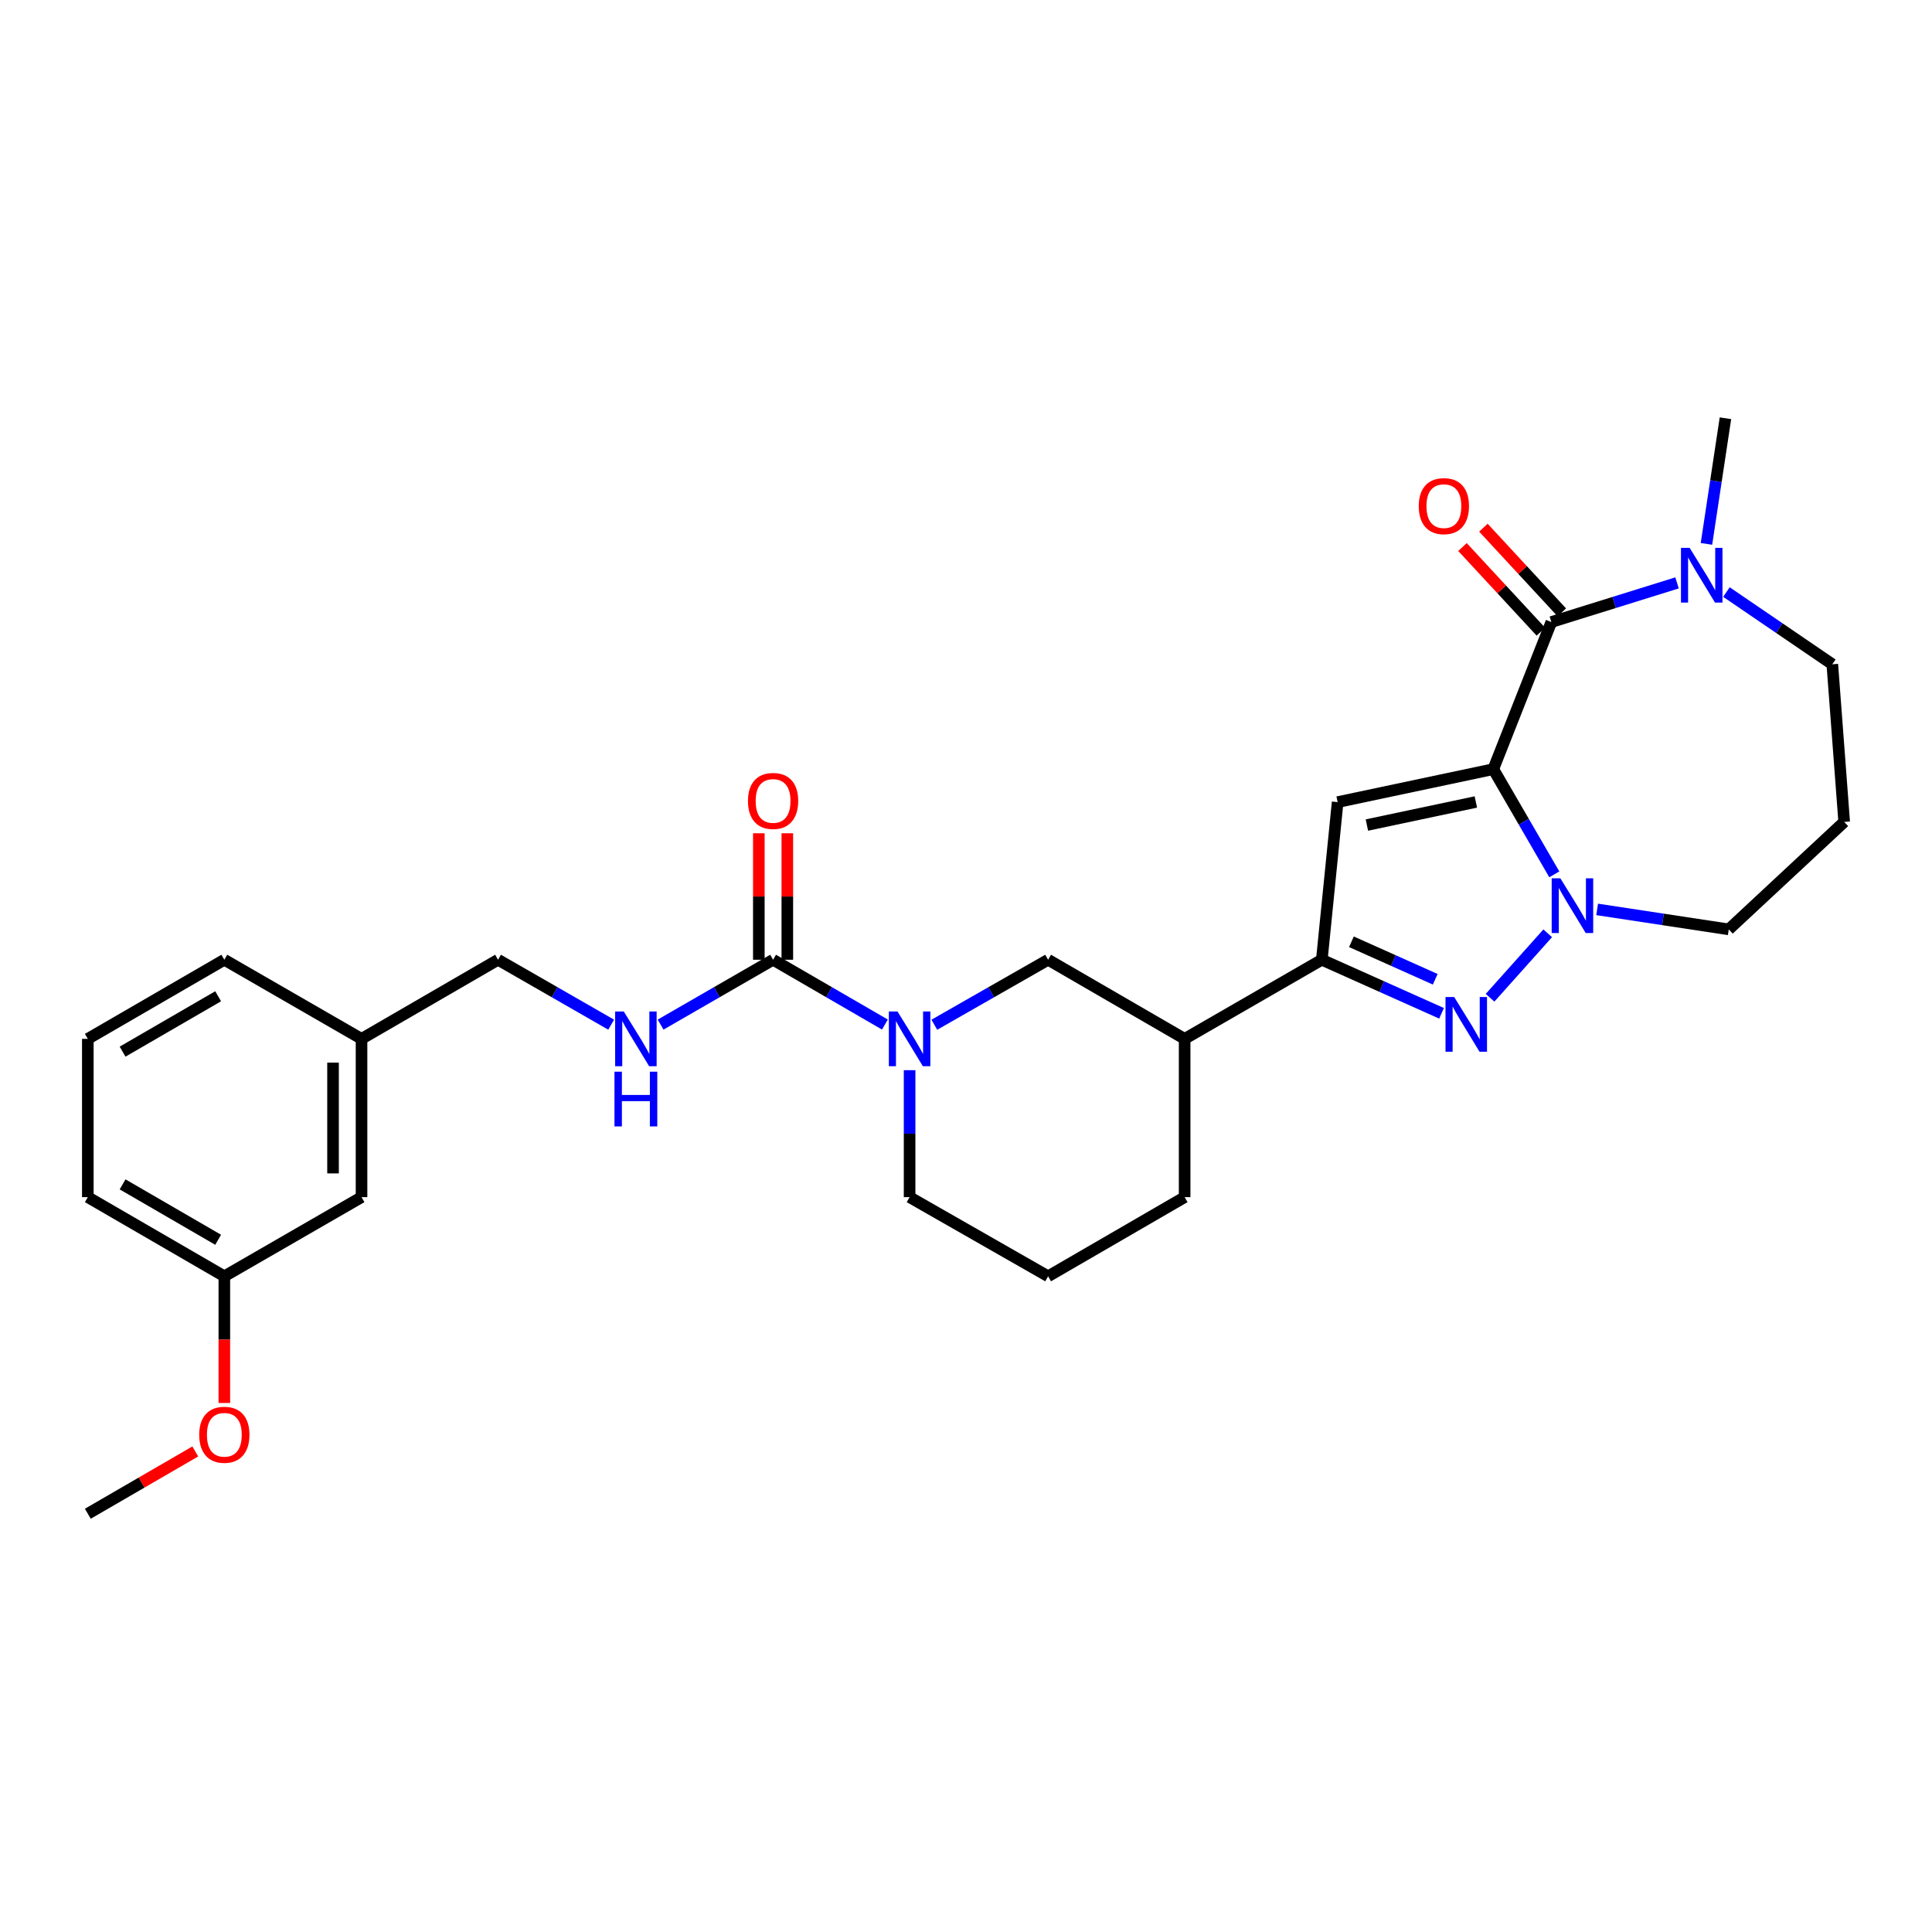 <?xml version='1.0' encoding='iso-8859-1'?>
<svg version='1.1' baseProfile='full'
              xmlns='http://www.w3.org/2000/svg'
                      xmlns:rdkit='http://www.rdkit.org/xml'
                      xmlns:xlink='http://www.w3.org/1999/xlink'
                  xml:space='preserve'
width='1000px' height='1000px' viewBox='0 0 1000 1000'>
<!-- END OF HEADER -->
<rect style='opacity:1.0;fill:#FFFFFF;stroke:none' width='1000' height='1000' x='0' y='0'> </rect>
<path class='bond-0' d='M 772.927,398.113 L 788.714,425.339' style='fill:none;fill-rule:evenodd;stroke:#000000;stroke-width:6px;stroke-linecap:butt;stroke-linejoin:miter;stroke-opacity:1' />
<path class='bond-0' d='M 788.714,425.339 L 804.5,452.564' style='fill:none;fill-rule:evenodd;stroke:#0000FF;stroke-width:6px;stroke-linecap:butt;stroke-linejoin:miter;stroke-opacity:1' />
<path class='bond-1' d='M 772.927,398.113 L 692.36,415.172' style='fill:none;fill-rule:evenodd;stroke:#000000;stroke-width:6px;stroke-linecap:butt;stroke-linejoin:miter;stroke-opacity:1' />
<path class='bond-1' d='M 763.897,415.101 L 707.5,427.042' style='fill:none;fill-rule:evenodd;stroke:#000000;stroke-width:6px;stroke-linecap:butt;stroke-linejoin:miter;stroke-opacity:1' />
<path class='bond-3' d='M 772.927,398.113 L 802.973,321.962' style='fill:none;fill-rule:evenodd;stroke:#000000;stroke-width:6px;stroke-linecap:butt;stroke-linejoin:miter;stroke-opacity:1' />
<path class='bond-2' d='M 801.094,483.077 L 771.254,516.436' style='fill:none;fill-rule:evenodd;stroke:#0000FF;stroke-width:6px;stroke-linecap:butt;stroke-linejoin:miter;stroke-opacity:1' />
<path class='bond-13' d='M 826.681,470.707 L 860.744,475.878' style='fill:none;fill-rule:evenodd;stroke:#0000FF;stroke-width:6px;stroke-linecap:butt;stroke-linejoin:miter;stroke-opacity:1' />
<path class='bond-13' d='M 860.744,475.878 L 894.806,481.048' style='fill:none;fill-rule:evenodd;stroke:#000000;stroke-width:6px;stroke-linecap:butt;stroke-linejoin:miter;stroke-opacity:1' />
<path class='bond-4' d='M 692.36,415.172 L 684.175,496.764' style='fill:none;fill-rule:evenodd;stroke:#000000;stroke-width:6px;stroke-linecap:butt;stroke-linejoin:miter;stroke-opacity:1' />
<path class='bond-29' d='M 746.145,524.489 L 715.16,510.626' style='fill:none;fill-rule:evenodd;stroke:#0000FF;stroke-width:6px;stroke-linecap:butt;stroke-linejoin:miter;stroke-opacity:1' />
<path class='bond-29' d='M 715.16,510.626 L 684.175,496.764' style='fill:none;fill-rule:evenodd;stroke:#000000;stroke-width:6px;stroke-linecap:butt;stroke-linejoin:miter;stroke-opacity:1' />
<path class='bond-29' d='M 742.873,506.867 L 721.183,497.164' style='fill:none;fill-rule:evenodd;stroke:#0000FF;stroke-width:6px;stroke-linecap:butt;stroke-linejoin:miter;stroke-opacity:1' />
<path class='bond-29' d='M 721.183,497.164 L 699.493,487.46' style='fill:none;fill-rule:evenodd;stroke:#000000;stroke-width:6px;stroke-linecap:butt;stroke-linejoin:miter;stroke-opacity:1' />
<path class='bond-7' d='M 802.973,321.962 L 835.503,311.833' style='fill:none;fill-rule:evenodd;stroke:#000000;stroke-width:6px;stroke-linecap:butt;stroke-linejoin:miter;stroke-opacity:1' />
<path class='bond-7' d='M 835.503,311.833 L 868.034,301.705' style='fill:none;fill-rule:evenodd;stroke:#0000FF;stroke-width:6px;stroke-linecap:butt;stroke-linejoin:miter;stroke-opacity:1' />
<path class='bond-11' d='M 808.384,316.952 L 788.094,295.04' style='fill:none;fill-rule:evenodd;stroke:#000000;stroke-width:6px;stroke-linecap:butt;stroke-linejoin:miter;stroke-opacity:1' />
<path class='bond-11' d='M 788.094,295.04 L 767.805,273.127' style='fill:none;fill-rule:evenodd;stroke:#FF0000;stroke-width:6px;stroke-linecap:butt;stroke-linejoin:miter;stroke-opacity:1' />
<path class='bond-11' d='M 797.562,326.972 L 777.273,305.06' style='fill:none;fill-rule:evenodd;stroke:#000000;stroke-width:6px;stroke-linecap:butt;stroke-linejoin:miter;stroke-opacity:1' />
<path class='bond-11' d='M 777.273,305.06 L 756.983,283.148' style='fill:none;fill-rule:evenodd;stroke:#FF0000;stroke-width:6px;stroke-linecap:butt;stroke-linejoin:miter;stroke-opacity:1' />
<path class='bond-8' d='M 684.175,496.764 L 613.169,537.715' style='fill:none;fill-rule:evenodd;stroke:#000000;stroke-width:6px;stroke-linecap:butt;stroke-linejoin:miter;stroke-opacity:1' />
<path class='bond-5' d='M 483.611,530.401 L 513.055,513.582' style='fill:none;fill-rule:evenodd;stroke:#0000FF;stroke-width:6px;stroke-linecap:butt;stroke-linejoin:miter;stroke-opacity:1' />
<path class='bond-5' d='M 513.055,513.582 L 542.5,496.764' style='fill:none;fill-rule:evenodd;stroke:#000000;stroke-width:6px;stroke-linecap:butt;stroke-linejoin:miter;stroke-opacity:1' />
<path class='bond-6' d='M 458.025,530.307 L 429.085,513.535' style='fill:none;fill-rule:evenodd;stroke:#0000FF;stroke-width:6px;stroke-linecap:butt;stroke-linejoin:miter;stroke-opacity:1' />
<path class='bond-6' d='M 429.085,513.535 L 400.145,496.764' style='fill:none;fill-rule:evenodd;stroke:#000000;stroke-width:6px;stroke-linecap:butt;stroke-linejoin:miter;stroke-opacity:1' />
<path class='bond-31' d='M 470.806,553.923 L 470.806,586.783' style='fill:none;fill-rule:evenodd;stroke:#0000FF;stroke-width:6px;stroke-linecap:butt;stroke-linejoin:miter;stroke-opacity:1' />
<path class='bond-31' d='M 470.806,586.783 L 470.806,619.642' style='fill:none;fill-rule:evenodd;stroke:#000000;stroke-width:6px;stroke-linecap:butt;stroke-linejoin:miter;stroke-opacity:1' />
<path class='bond-10' d='M 400.145,496.764 L 371.033,513.552' style='fill:none;fill-rule:evenodd;stroke:#000000;stroke-width:6px;stroke-linecap:butt;stroke-linejoin:miter;stroke-opacity:1' />
<path class='bond-10' d='M 371.033,513.552 L 341.921,530.34' style='fill:none;fill-rule:evenodd;stroke:#0000FF;stroke-width:6px;stroke-linecap:butt;stroke-linejoin:miter;stroke-opacity:1' />
<path class='bond-12' d='M 407.519,496.764 L 407.519,464.032' style='fill:none;fill-rule:evenodd;stroke:#000000;stroke-width:6px;stroke-linecap:butt;stroke-linejoin:miter;stroke-opacity:1' />
<path class='bond-12' d='M 407.519,464.032 L 407.519,431.301' style='fill:none;fill-rule:evenodd;stroke:#FF0000;stroke-width:6px;stroke-linecap:butt;stroke-linejoin:miter;stroke-opacity:1' />
<path class='bond-12' d='M 392.771,496.764 L 392.771,464.032' style='fill:none;fill-rule:evenodd;stroke:#000000;stroke-width:6px;stroke-linecap:butt;stroke-linejoin:miter;stroke-opacity:1' />
<path class='bond-12' d='M 392.771,464.032 L 392.771,431.301' style='fill:none;fill-rule:evenodd;stroke:#FF0000;stroke-width:6px;stroke-linecap:butt;stroke-linejoin:miter;stroke-opacity:1' />
<path class='bond-16' d='M 893.597,306.446 L 920.999,325.134' style='fill:none;fill-rule:evenodd;stroke:#0000FF;stroke-width:6px;stroke-linecap:butt;stroke-linejoin:miter;stroke-opacity:1' />
<path class='bond-16' d='M 920.999,325.134 L 948.4,343.823' style='fill:none;fill-rule:evenodd;stroke:#000000;stroke-width:6px;stroke-linecap:butt;stroke-linejoin:miter;stroke-opacity:1' />
<path class='bond-21' d='M 883.261,281.512 L 888.173,248.999' style='fill:none;fill-rule:evenodd;stroke:#0000FF;stroke-width:6px;stroke-linecap:butt;stroke-linejoin:miter;stroke-opacity:1' />
<path class='bond-21' d='M 888.173,248.999 L 893.086,216.487' style='fill:none;fill-rule:evenodd;stroke:#000000;stroke-width:6px;stroke-linecap:butt;stroke-linejoin:miter;stroke-opacity:1' />
<path class='bond-9' d='M 613.169,537.715 L 542.5,496.764' style='fill:none;fill-rule:evenodd;stroke:#000000;stroke-width:6px;stroke-linecap:butt;stroke-linejoin:miter;stroke-opacity:1' />
<path class='bond-22' d='M 613.169,537.715 L 613.169,619.642' style='fill:none;fill-rule:evenodd;stroke:#000000;stroke-width:6px;stroke-linecap:butt;stroke-linejoin:miter;stroke-opacity:1' />
<path class='bond-14' d='M 316.335,530.37 L 287.059,513.567' style='fill:none;fill-rule:evenodd;stroke:#0000FF;stroke-width:6px;stroke-linecap:butt;stroke-linejoin:miter;stroke-opacity:1' />
<path class='bond-14' d='M 287.059,513.567 L 257.782,496.764' style='fill:none;fill-rule:evenodd;stroke:#000000;stroke-width:6px;stroke-linecap:butt;stroke-linejoin:miter;stroke-opacity:1' />
<path class='bond-15' d='M 894.806,481.048 L 954.545,425.414' style='fill:none;fill-rule:evenodd;stroke:#000000;stroke-width:6px;stroke-linecap:butt;stroke-linejoin:miter;stroke-opacity:1' />
<path class='bond-19' d='M 257.782,496.764 L 187.129,537.715' style='fill:none;fill-rule:evenodd;stroke:#000000;stroke-width:6px;stroke-linecap:butt;stroke-linejoin:miter;stroke-opacity:1' />
<path class='bond-30' d='M 954.545,425.414 L 948.4,343.823' style='fill:none;fill-rule:evenodd;stroke:#000000;stroke-width:6px;stroke-linecap:butt;stroke-linejoin:miter;stroke-opacity:1' />
<path class='bond-17' d='M 470.806,619.642 L 542.5,660.61' style='fill:none;fill-rule:evenodd;stroke:#000000;stroke-width:6px;stroke-linecap:butt;stroke-linejoin:miter;stroke-opacity:1' />
<path class='bond-18' d='M 187.129,619.642 L 187.129,537.715' style='fill:none;fill-rule:evenodd;stroke:#000000;stroke-width:6px;stroke-linecap:butt;stroke-linejoin:miter;stroke-opacity:1' />
<path class='bond-18' d='M 172.381,607.353 L 172.381,550.004' style='fill:none;fill-rule:evenodd;stroke:#000000;stroke-width:6px;stroke-linecap:butt;stroke-linejoin:miter;stroke-opacity:1' />
<path class='bond-20' d='M 187.129,619.642 L 116.116,660.61' style='fill:none;fill-rule:evenodd;stroke:#000000;stroke-width:6px;stroke-linecap:butt;stroke-linejoin:miter;stroke-opacity:1' />
<path class='bond-26' d='M 187.129,537.715 L 116.116,496.764' style='fill:none;fill-rule:evenodd;stroke:#000000;stroke-width:6px;stroke-linecap:butt;stroke-linejoin:miter;stroke-opacity:1' />
<path class='bond-23' d='M 116.116,660.61 L 116.116,693.394' style='fill:none;fill-rule:evenodd;stroke:#000000;stroke-width:6px;stroke-linecap:butt;stroke-linejoin:miter;stroke-opacity:1' />
<path class='bond-23' d='M 116.116,693.394 L 116.116,726.177' style='fill:none;fill-rule:evenodd;stroke:#FF0000;stroke-width:6px;stroke-linecap:butt;stroke-linejoin:miter;stroke-opacity:1' />
<path class='bond-32' d='M 116.116,660.61 L 45.455,619.642' style='fill:none;fill-rule:evenodd;stroke:#000000;stroke-width:6px;stroke-linecap:butt;stroke-linejoin:miter;stroke-opacity:1' />
<path class='bond-32' d='M 112.914,641.706 L 63.451,613.028' style='fill:none;fill-rule:evenodd;stroke:#000000;stroke-width:6px;stroke-linecap:butt;stroke-linejoin:miter;stroke-opacity:1' />
<path class='bond-24' d='M 613.169,619.642 L 542.5,660.61' style='fill:none;fill-rule:evenodd;stroke:#000000;stroke-width:6px;stroke-linecap:butt;stroke-linejoin:miter;stroke-opacity:1' />
<path class='bond-28' d='M 101.074,751.266 L 73.264,767.39' style='fill:none;fill-rule:evenodd;stroke:#FF0000;stroke-width:6px;stroke-linecap:butt;stroke-linejoin:miter;stroke-opacity:1' />
<path class='bond-28' d='M 73.264,767.39 L 45.455,783.513' style='fill:none;fill-rule:evenodd;stroke:#000000;stroke-width:6px;stroke-linecap:butt;stroke-linejoin:miter;stroke-opacity:1' />
<path class='bond-25' d='M 45.455,537.715 L 116.116,496.764' style='fill:none;fill-rule:evenodd;stroke:#000000;stroke-width:6px;stroke-linecap:butt;stroke-linejoin:miter;stroke-opacity:1' />
<path class='bond-25' d='M 63.449,544.333 L 112.912,515.667' style='fill:none;fill-rule:evenodd;stroke:#000000;stroke-width:6px;stroke-linecap:butt;stroke-linejoin:miter;stroke-opacity:1' />
<path class='bond-27' d='M 45.455,537.715 L 45.455,619.642' style='fill:none;fill-rule:evenodd;stroke:#000000;stroke-width:6px;stroke-linecap:butt;stroke-linejoin:miter;stroke-opacity:1' />
<path  class='atom-1' d='M 807.635 454.606
L 816.915 469.606
Q 817.835 471.086, 819.315 473.766
Q 820.795 476.446, 820.875 476.606
L 820.875 454.606
L 824.635 454.606
L 824.635 482.926
L 820.755 482.926
L 810.795 466.526
Q 809.635 464.606, 808.395 462.406
Q 807.195 460.206, 806.835 459.526
L 806.835 482.926
L 803.155 482.926
L 803.155 454.606
L 807.635 454.606
' fill='#0000FF'/>
<path  class='atom-3' d='M 752.673 516.05
L 761.953 531.05
Q 762.873 532.53, 764.353 535.21
Q 765.833 537.89, 765.913 538.05
L 765.913 516.05
L 769.673 516.05
L 769.673 544.37
L 765.793 544.37
L 755.833 527.97
Q 754.673 526.05, 753.433 523.85
Q 752.233 521.65, 751.873 520.97
L 751.873 544.37
L 748.193 544.37
L 748.193 516.05
L 752.673 516.05
' fill='#0000FF'/>
<path  class='atom-6' d='M 464.546 523.555
L 473.826 538.555
Q 474.746 540.035, 476.226 542.715
Q 477.706 545.395, 477.786 545.555
L 477.786 523.555
L 481.546 523.555
L 481.546 551.875
L 477.666 551.875
L 467.706 535.475
Q 466.546 533.555, 465.306 531.355
Q 464.106 529.155, 463.746 528.475
L 463.746 551.875
L 460.066 551.875
L 460.066 523.555
L 464.546 523.555
' fill='#0000FF'/>
<path  class='atom-8' d='M 874.552 283.566
L 883.832 298.566
Q 884.752 300.046, 886.232 302.726
Q 887.712 305.406, 887.792 305.566
L 887.792 283.566
L 891.552 283.566
L 891.552 311.886
L 887.672 311.886
L 877.712 295.486
Q 876.552 293.566, 875.312 291.366
Q 874.112 289.166, 873.752 288.486
L 873.752 311.886
L 870.072 311.886
L 870.072 283.566
L 874.552 283.566
' fill='#0000FF'/>
<path  class='atom-11' d='M 322.872 523.555
L 332.152 538.555
Q 333.072 540.035, 334.552 542.715
Q 336.032 545.395, 336.112 545.555
L 336.112 523.555
L 339.872 523.555
L 339.872 551.875
L 335.992 551.875
L 326.032 535.475
Q 324.872 533.555, 323.632 531.355
Q 322.432 529.155, 322.072 528.475
L 322.072 551.875
L 318.392 551.875
L 318.392 523.555
L 322.872 523.555
' fill='#0000FF'/>
<path  class='atom-11' d='M 318.052 554.707
L 321.892 554.707
L 321.892 566.747
L 336.372 566.747
L 336.372 554.707
L 340.212 554.707
L 340.212 583.027
L 336.372 583.027
L 336.372 569.947
L 321.892 569.947
L 321.892 583.027
L 318.052 583.027
L 318.052 554.707
' fill='#0000FF'/>
<path  class='atom-12' d='M 734.347 261.967
Q 734.347 255.167, 737.707 251.367
Q 741.067 247.567, 747.347 247.567
Q 753.627 247.567, 756.987 251.367
Q 760.347 255.167, 760.347 261.967
Q 760.347 268.847, 756.947 272.767
Q 753.547 276.647, 747.347 276.647
Q 741.107 276.647, 737.707 272.767
Q 734.347 268.887, 734.347 261.967
M 747.347 273.447
Q 751.667 273.447, 753.987 270.567
Q 756.347 267.647, 756.347 261.967
Q 756.347 256.407, 753.987 253.607
Q 751.667 250.767, 747.347 250.767
Q 743.027 250.767, 740.667 253.567
Q 738.347 256.367, 738.347 261.967
Q 738.347 267.687, 740.667 270.567
Q 743.027 273.447, 747.347 273.447
' fill='#FF0000'/>
<path  class='atom-13' d='M 387.145 414.564
Q 387.145 407.764, 390.505 403.964
Q 393.865 400.164, 400.145 400.164
Q 406.425 400.164, 409.785 403.964
Q 413.145 407.764, 413.145 414.564
Q 413.145 421.444, 409.745 425.364
Q 406.345 429.244, 400.145 429.244
Q 393.905 429.244, 390.505 425.364
Q 387.145 421.484, 387.145 414.564
M 400.145 426.044
Q 404.465 426.044, 406.785 423.164
Q 409.145 420.244, 409.145 414.564
Q 409.145 409.004, 406.785 406.204
Q 404.465 403.364, 400.145 403.364
Q 395.825 403.364, 393.465 406.164
Q 391.145 408.964, 391.145 414.564
Q 391.145 420.284, 393.465 423.164
Q 395.825 426.044, 400.145 426.044
' fill='#FF0000'/>
<path  class='atom-24' d='M 103.116 742.626
Q 103.116 735.826, 106.476 732.026
Q 109.836 728.226, 116.116 728.226
Q 122.396 728.226, 125.756 732.026
Q 129.116 735.826, 129.116 742.626
Q 129.116 749.506, 125.716 753.426
Q 122.316 757.306, 116.116 757.306
Q 109.876 757.306, 106.476 753.426
Q 103.116 749.546, 103.116 742.626
M 116.116 754.106
Q 120.436 754.106, 122.756 751.226
Q 125.116 748.306, 125.116 742.626
Q 125.116 737.066, 122.756 734.266
Q 120.436 731.426, 116.116 731.426
Q 111.796 731.426, 109.436 734.226
Q 107.116 737.026, 107.116 742.626
Q 107.116 748.346, 109.436 751.226
Q 111.796 754.106, 116.116 754.106
' fill='#FF0000'/>
</svg>
